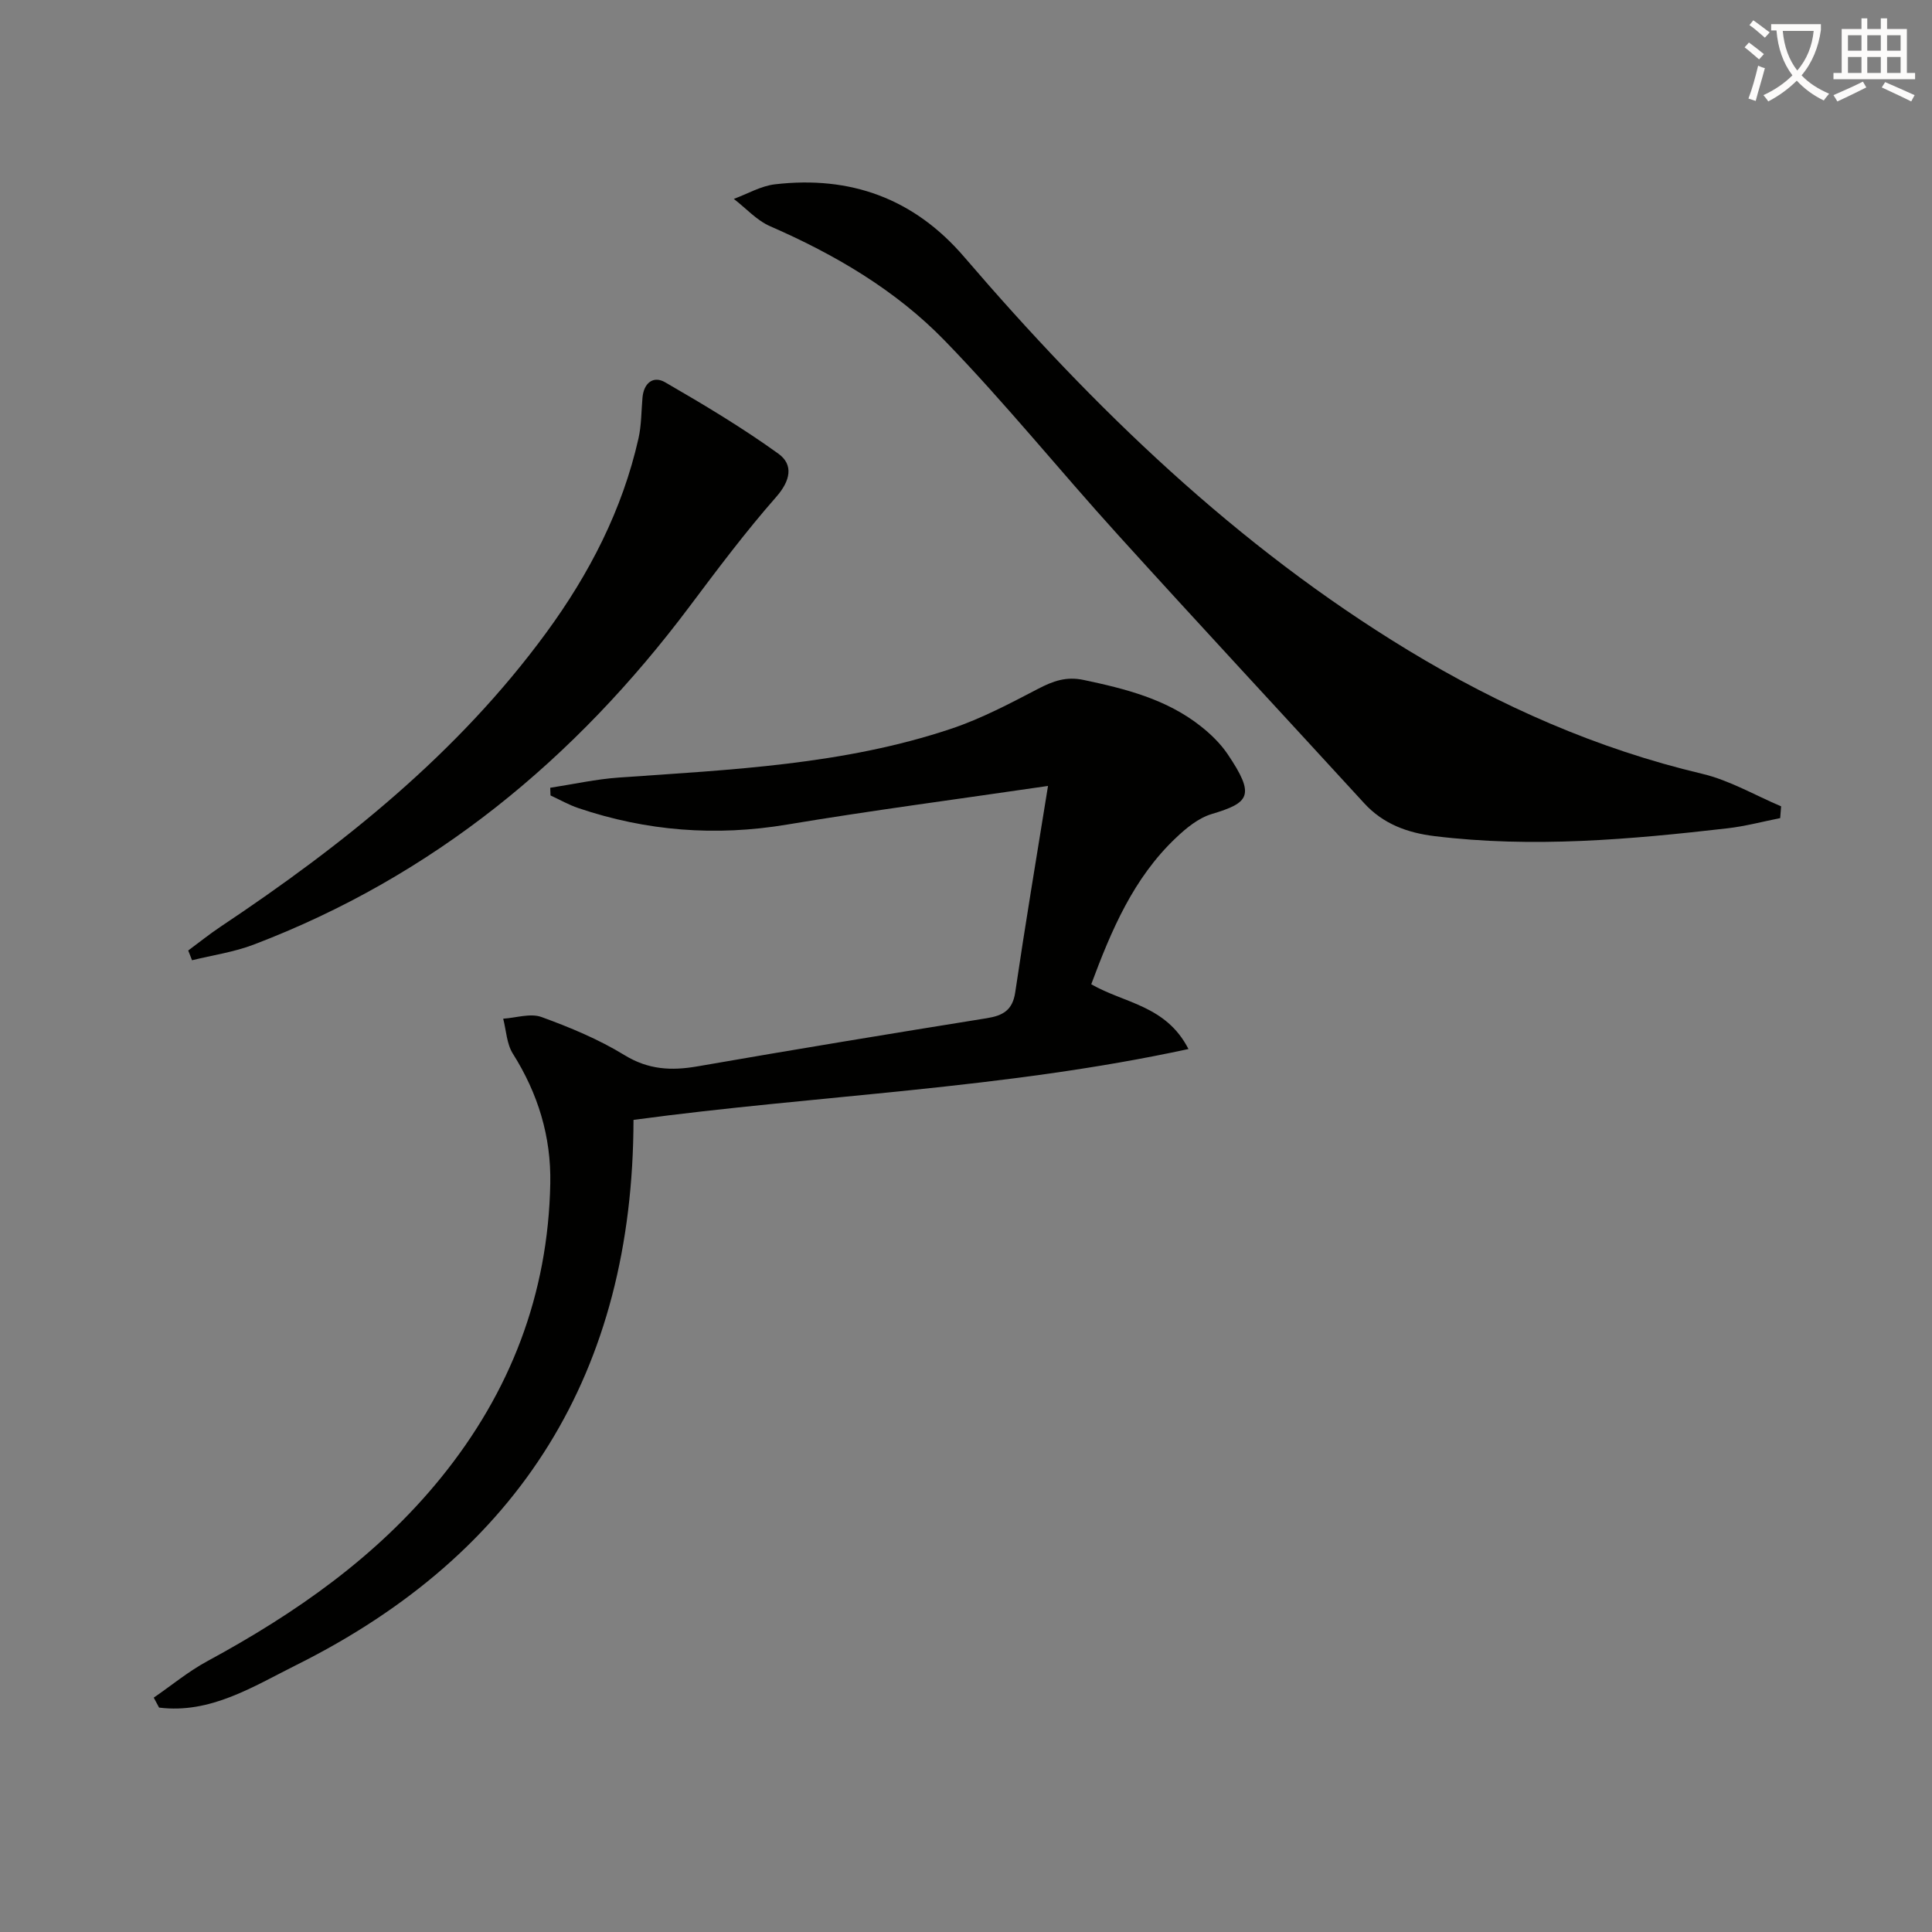<svg enable-background="new 0 0 400 400" viewBox="0 0 400 400" xmlns="http://www.w3.org/2000/svg"><rect x="0" y="0" width="400" height="400" fill="#808080" stroke="none"/><path d="m362.1 8.8c1.1.8 2.1 1.6 3.1 2.4l-1 1.1c-1.3-1.1-2.3-2-3-2.5zm1.9 4.8c.5.2.9.4 1.4.5-.6 2.3-1.3 4.5-1.9 6.8l-1.5-.5c.8-2.1 1.4-4.3 2-6.8zm-1-9.4c1.3.9 2.4 1.8 3.4 2.5l-1 1.1c-1.4-1.2-2.4-2.1-3.2-2.6zm3.7 2.2v-1.4h10.3v1.2c-.5 3.6-1.8 6.8-4 9.4 1.5 1.6 3.4 2.8 5.7 3.8-.3.4-.7.8-1.1 1.4-2.3-1.1-4.1-2.5-5.6-4.1-1.6 1.6-3.6 3.1-5.9 4.3-.3-.5-.7-.9-1-1.3 2.4-1.1 4.4-2.5 6-4.1-1.9-2.5-3-5.6-3.3-9.3h-1.1zm8.8 0h-6.4c.3 3.3 1.3 6 3 8.2 2-2.3 3.1-5.1 3.4-8.2z" fill="#fcfbfa"/><path d="m385.3 3.8h1.3v2.2h2.8v-2.2h1.3v2.2h4.1v9.1h1.7v1.3h-16.9v-1.3h1.7v-9.1h4.1v-2.2zm.4 13.1.7 1.2c-1.8.9-3.8 1.9-6 2.9-.2-.4-.5-.8-.8-1.3 2.3-1 4.3-1.9 6.1-2.8zm-3.1-6.4h2.8v-3.2h-2.8zm0 4.6h2.8v-3.3h-2.8zm4-4.6h2.8v-3.2h-2.8zm0 4.6h2.8v-3.3h-2.8zm3.7 1.9c2.1.9 4.1 1.8 6.1 2.7l-.7 1.3c-2.2-1.1-4.2-2-6.1-2.9zm3.2-9.7h-2.8v3.2h2.8zm-2.8 7.8h2.8v-3.3h-2.8z" fill="#fcfbfa"/><g fill="#010100"><path d="m216.98 162.72c-19.25 2.82-36.69 5.1-54.03 8-14.77 2.47-29.09 1.36-43.2-3.41-1.99-.67-3.85-1.74-5.77-2.62-.02-.53-.04-1.06-.06-1.59 4.75-.73 9.48-1.79 14.26-2.12 23.19-1.63 46.49-2.64 68.78-10.11 6.23-2.09 12.16-5.23 18.01-8.28 3.06-1.59 5.77-2.57 9.35-1.82 8.68 1.83 17.19 3.97 24.3 9.6 2.06 1.63 4.04 3.55 5.51 5.71 5.85 8.65 4.56 10.11-3.27 12.46-2.73.82-5.27 2.9-7.4 4.93-8.82 8.35-13.38 19.17-17.53 30.31 6.81 3.94 15.48 4.34 20.13 13.41-38.37 8.31-76.74 9.52-114.9 14.67-.09 52.06-23.43 89.74-69.84 112.88-8.92 4.45-17.76 10.13-28.38 8.8-.37-.69-.74-1.37-1.11-2.06 3.68-2.53 7.16-5.42 11.07-7.54 18.3-9.91 35.12-21.64 48.37-37.96 14.41-17.76 22.21-38 22.66-60.94.19-9.74-2.54-18.63-7.75-26.89-1.28-2.03-1.37-4.81-2-7.24 2.66-.17 5.62-1.18 7.92-.35 5.92 2.15 11.84 4.61 17.19 7.89 4.95 3.03 9.69 3.27 15.11 2.33 19.94-3.47 39.91-6.76 59.9-9.97 3.35-.54 5.34-1.65 5.89-5.35 2.05-13.89 4.37-27.73 6.79-42.74z"/><path d="m368.57 169.38c-3.63.72-7.24 1.69-10.9 2.11-20.17 2.32-40.37 4.11-60.67 1.62-5.58-.68-10.62-2.5-14.56-6.81-16.97-18.53-34.09-36.93-50.97-55.56-12.07-13.3-23.37-27.33-35.87-40.21-10.14-10.45-22.71-17.83-36.13-23.68-2.81-1.22-5.04-3.75-7.54-5.67 2.83-1.04 5.6-2.68 8.51-3.02 15.61-1.82 28.77 2.9 39.18 15.03 26.91 31.36 56.39 59.87 91.94 81.45 19 11.53 39.12 20.42 60.87 25.57 5.66 1.34 10.9 4.44 16.33 6.73-.06.81-.13 1.63-.19 2.44z"/><path d="m38.97 196.79c2.21-1.63 4.35-3.36 6.64-4.89 25.48-16.99 49.2-35.94 67.48-60.9 8.93-12.19 15.77-25.43 19.11-40.27.61-2.72.57-5.59.82-8.4.26-3.02 2.22-4.61 4.69-3.18 7.99 4.62 15.95 9.38 23.43 14.77 3.19 2.29 2.53 5.59-.44 8.97-6.35 7.23-12.15 14.96-17.93 22.67-23.7 31.6-53.08 55.86-90.27 70.02-4.07 1.55-8.49 2.18-12.74 3.23-.27-.66-.53-1.34-.79-2.02z"/></g></svg>

